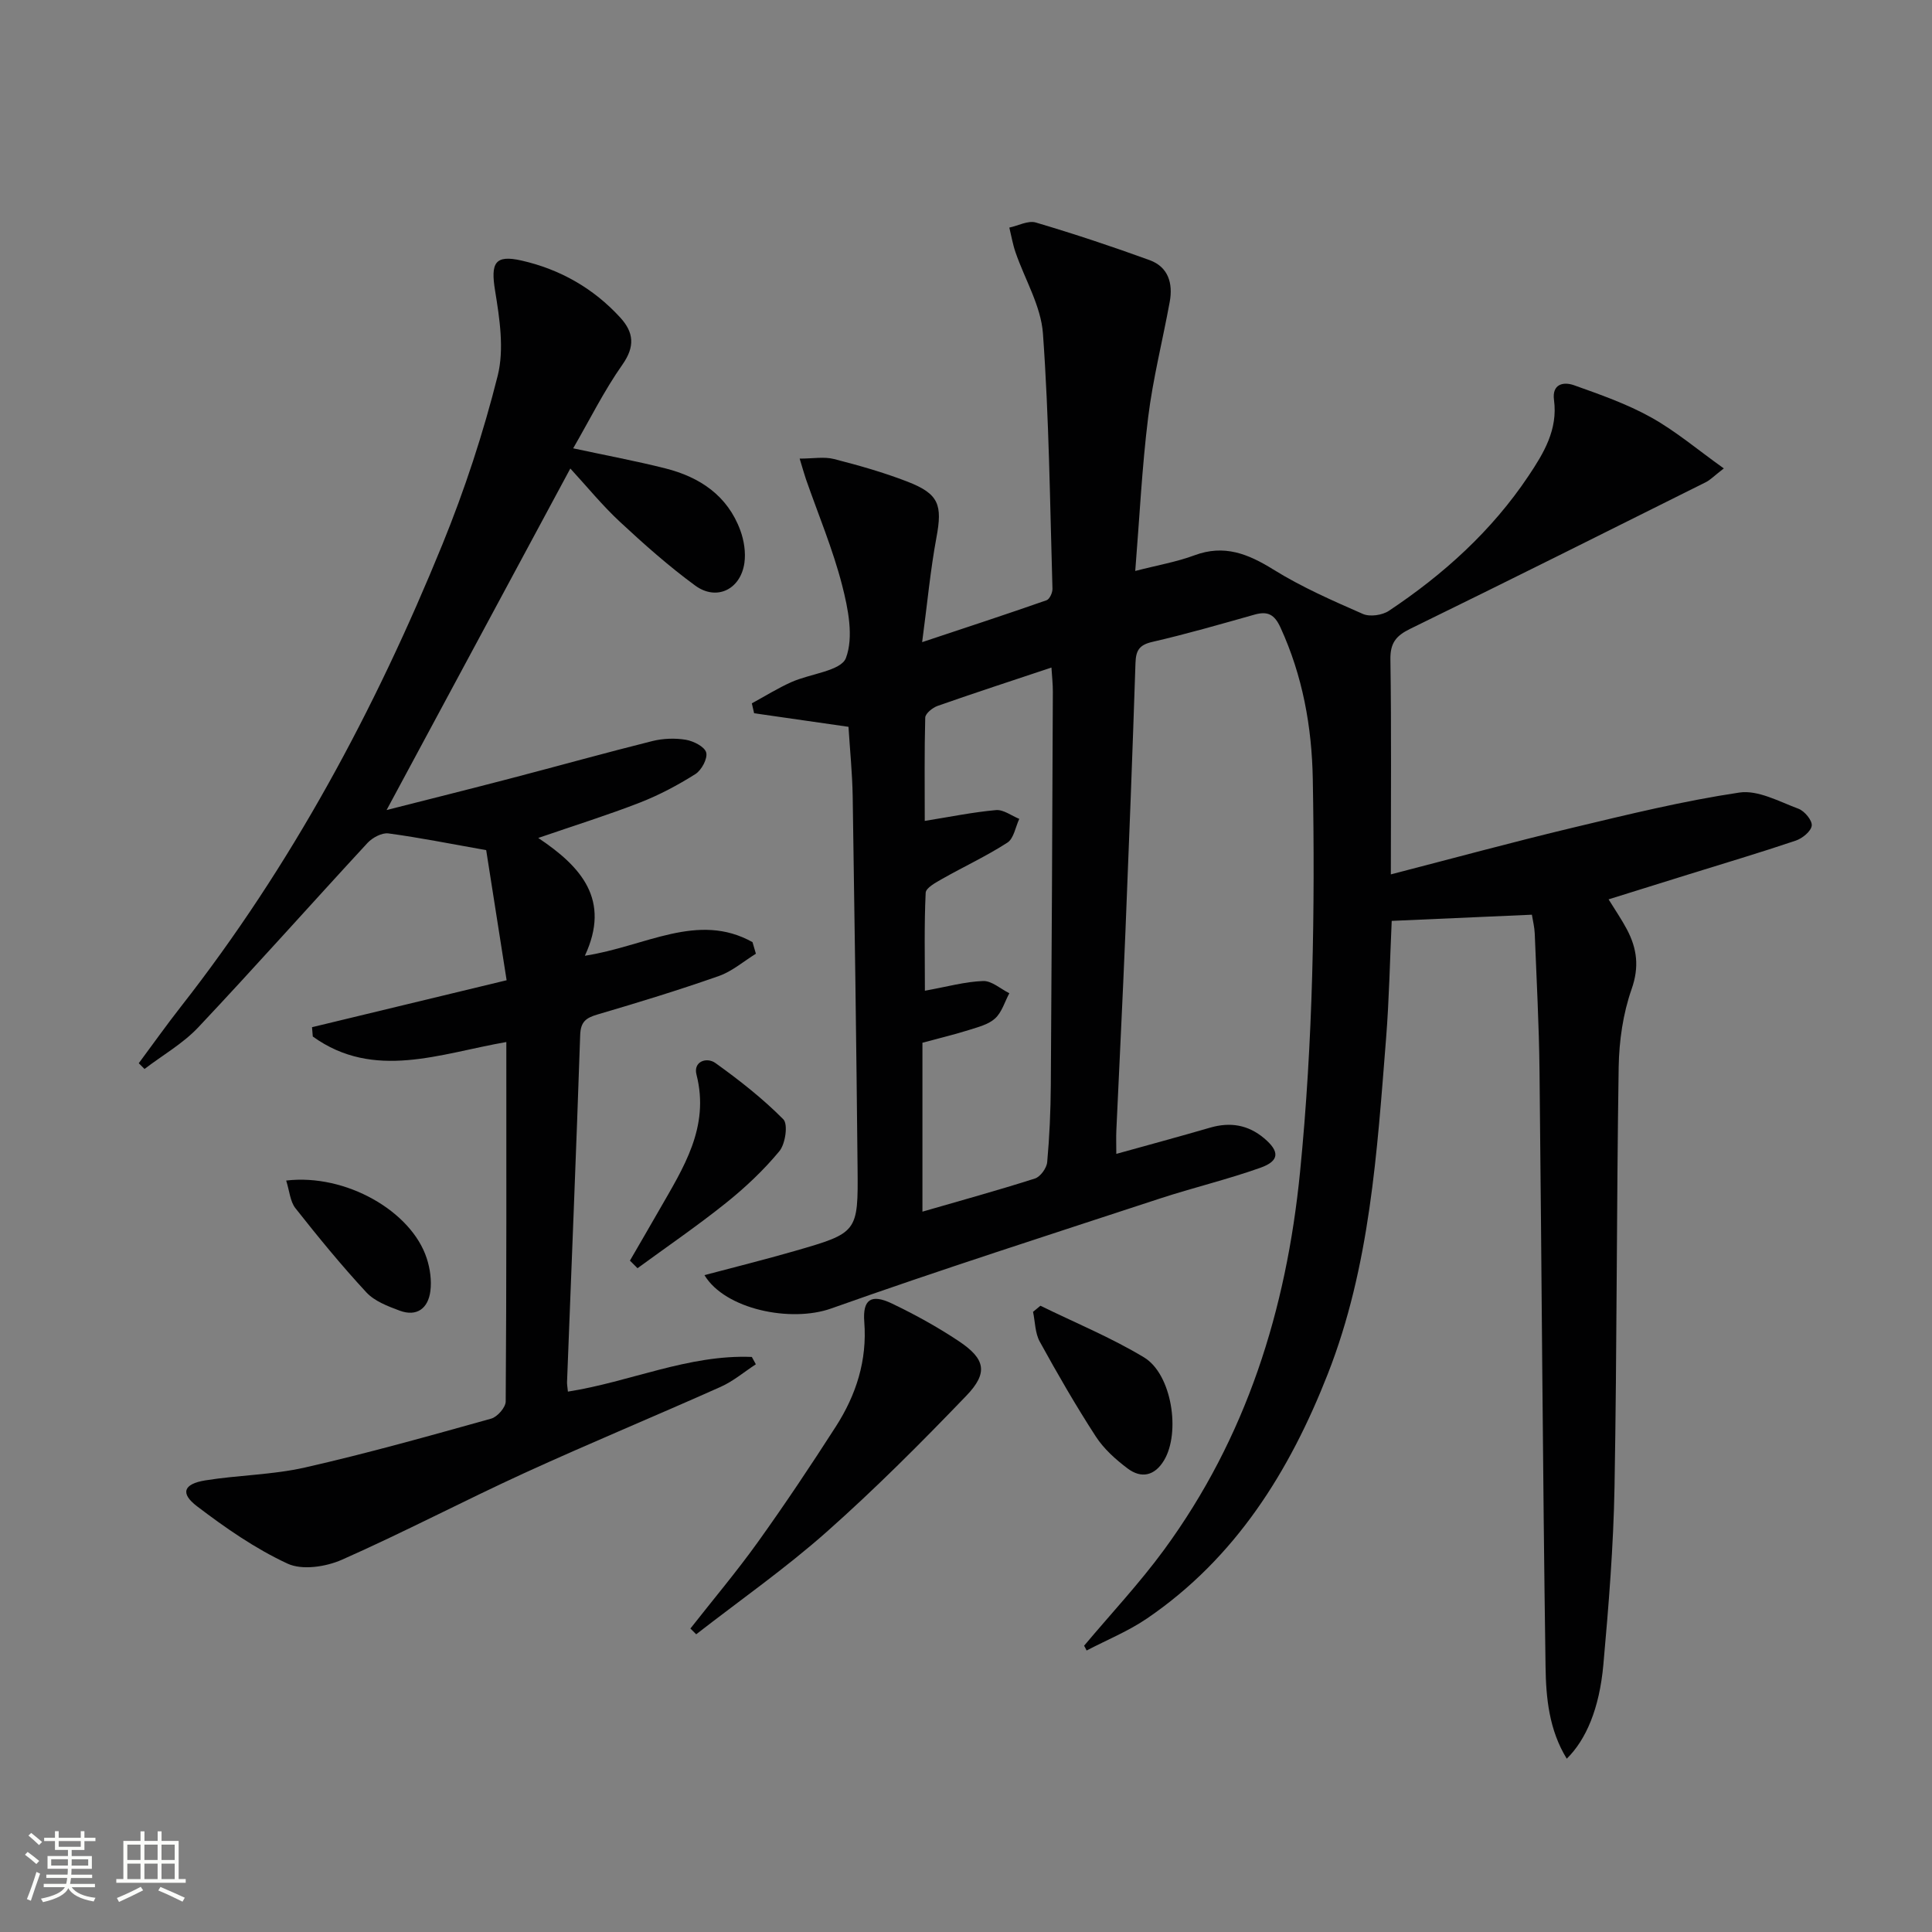 <svg enable-background="new 0 0 400 400" viewBox="0 0 400 400" xmlns="http://www.w3.org/2000/svg"><rect x="0" y="0" width="400" height="400" fill="#808080" stroke="none"/><path d="m5.17 384 .55-.58c.85.61 1.65 1.24 2.4 1.87l-.59.64c-.83-.73-1.62-1.38-2.36-1.93m1.22 9.53-.82-.34c.71-1.76 1.37-3.64 1.98-5.63.24.13.5.25.76.36-.6 1.67-1.24 3.54-1.92 5.61m-.5-13.5.57-.54c.56.44 1.31 1.06 2.26 1.87l-.64.64c-.68-.66-1.41-1.32-2.19-1.97m3.25.46h2.24v-1.36h.77v1.36h4.57v-1.36h.76v1.36h2.28v.69h-2.28v1.84h-2.64v1.26h4.18v2.64h-4.21c0 .45-.02.86-.05 1.21h4.32v.69h-4.38c-.04.34-.1.75-.19 1.22h5.15v.69h-4.82c.87 1.19 2.51 1.92 4.93 2.19-.17.31-.3.57-.37.76-2.77-.49-4.52-1.41-5.26-2.76-.56 1.26-2.3 2.23-5.24 2.9-.12-.24-.26-.48-.43-.72 2.73-.55 4.38-1.34 4.96-2.38h-4.38v-.69h4.65c.1-.38.17-.79.21-1.22h-4.32v-.69h4.4c.03-.34.05-.75.05-1.21h-4.2v-2.64h4.23v-1.26h-2.69v-1.84h-2.24zm1.46 4.46v1.29h3.45c.01-.4.02-.57.01-.53v-.32-.45h-3.46zm1.55-2.59h4.57v-1.19h-4.57zm6.11 2.59h-3.42v.77c-.01.19-.01.37-.02.53h3.44z" fill="#fbfcfa"/><path d="m32.63 379.16h.82v1.98h3.54v7.89h1.46v.78h-14.37v-.78h1.46v-7.89h3.55v-1.98h.82v1.98h2.73v-1.98zm-3.49 11.48.5.73c-1.61.82-3.28 1.63-5 2.41-.13-.27-.28-.55-.44-.82 1.75-.72 3.4-1.49 4.94-2.32m-2.78-5.55h2.73v-3.18h-2.73zm0 3.95h2.73v-3.2h-2.73zm3.54-3.95h2.73v-3.18h-2.73zm0 3.95h2.73v-3.2h-2.73zm7.89 4.68c-1.84-.92-3.51-1.7-5.02-2.32l.45-.73c1.89.8 3.57 1.55 5.04 2.23zm-1.62-11.81h-2.73v3.18h2.73zm-2.73 7.13h2.73v-3.2h-2.73z" fill="#fbfcfa"/><g fill="#010102"><path d="m224.45 340.73c5.54-6.6 11.46-12.91 16.54-19.84 17.05-23.27 25.33-49.63 28.17-78.23 2.69-27.09 3.12-54.16 2.64-81.3-.19-10.89-2.1-21.44-6.7-31.46-1.23-2.69-2.64-3.42-5.36-2.65-7.03 1.98-14.05 4.01-21.17 5.65-2.7.62-3.39 1.76-3.48 4.35-.61 18.63-1.33 37.25-2.09 55.87-.56 13.62-1.25 27.24-1.87 40.86-.07 1.48-.01 2.97-.01 4.92 6.73-1.87 13.09-3.59 19.42-5.43 4.15-1.21 7.87-.6 11.19 2.2 3.23 2.72 3.21 4.68-.77 6.1-6.86 2.44-13.98 4.13-20.9 6.4-22.7 7.46-45.47 14.74-67.98 22.74-8.33 2.96-21.97.19-26.23-6.91 6.25-1.66 12.46-3.2 18.6-4.97 13.14-3.79 13.23-3.84 13.1-17.23-.25-25.64-.61-51.29-1.01-76.93-.08-4.79-.57-9.57-.87-14.39-6.62-.95-13.08-1.88-19.54-2.81-.16-.68-.31-1.37-.47-2.05 2.72-1.48 5.35-3.13 8.17-4.39 3.88-1.75 10.3-2.31 11.31-5 1.64-4.36.46-10.21-.8-15.11-1.92-7.45-4.94-14.63-7.48-21.92-.36-1.05-.65-2.13-1.3-4.25 2.79 0 5.08-.44 7.12.09 5.13 1.31 10.27 2.77 15.2 4.68 6.53 2.53 7.26 4.81 6 11.56-1.26 6.78-1.89 13.68-2.96 21.67 9.34-3.11 17.58-5.81 25.77-8.68.62-.22 1.24-1.57 1.21-2.38-.52-17.62-.7-35.27-1.97-52.84-.41-5.71-3.75-11.2-5.68-16.82-.57-1.65-.86-3.4-1.28-5.11 1.84-.39 3.9-1.52 5.49-1.05 7.93 2.35 15.79 4.96 23.56 7.79 3.87 1.41 4.86 4.82 4.16 8.63-1.46 7.99-3.48 15.9-4.47 23.94-1.28 10.32-1.78 20.74-2.67 31.78 4.64-1.2 8.58-1.87 12.26-3.24 6.16-2.29 11.07-.32 16.33 2.94 5.84 3.63 12.22 6.43 18.54 9.2 1.46.64 4.01.27 5.39-.65 11.32-7.54 21.3-16.55 28.91-27.94 3.15-4.71 6.09-9.58 5.27-15.7-.45-3.33 1.96-3.83 4.12-3.07 5.44 1.94 10.97 3.87 15.99 6.67 5.12 2.85 9.66 6.72 15.05 10.56-2 1.54-2.79 2.39-3.76 2.87-20.38 10.17-40.74 20.36-61.21 30.36-2.94 1.44-4.12 2.96-4.06 6.35.22 14.48.09 28.97.09 44.47 12.9-3.33 25.26-6.7 37.72-9.68 11.41-2.73 22.85-5.53 34.43-7.26 3.85-.58 8.25 1.87 12.24 3.35 1.26.47 2.88 2.42 2.75 3.5-.14 1.18-1.95 2.65-3.33 3.11-7.39 2.49-14.86 4.71-22.31 7.03-5.37 1.67-10.74 3.35-16.42 5.12 1.41 2.29 2.73 4.2 3.8 6.23 2.08 3.95 2.59 7.73.97 12.35-1.78 5.07-2.59 10.71-2.68 16.12-.45 28.98-.35 57.97-.86 86.94-.22 12.28-1.21 24.56-2.31 36.8-.82 9.14-3.6 15.57-7.58 19.48-3.67-5.96-4.3-12.61-4.39-19.01-.6-41.14-.8-82.28-1.25-123.43-.1-9.48-.62-18.95-.99-28.42-.05-1.29-.38-2.57-.59-3.88-9.7.43-19.13.84-29.02 1.28-.38 8.21-.53 16.31-1.17 24.37-1.87 23.52-3.32 47.17-12.07 69.45-7.91 20.15-19.09 38.1-37.4 50.59-3.88 2.65-8.34 4.46-12.53 6.65-.14-.31-.33-.65-.52-.99zm-32.99-170.77c5.36-.86 10.03-1.82 14.76-2.24 1.54-.13 3.2 1.17 4.81 1.82-.79 1.68-1.13 4.05-2.45 4.91-4.3 2.78-8.98 4.95-13.45 7.48-1.34.76-3.44 1.88-3.48 2.92-.32 6.7-.16 13.43-.16 20.27 4.61-.83 8.32-1.88 12.06-2.01 1.78-.06 3.61 1.63 5.42 2.53-.95 1.77-1.54 3.93-2.94 5.21-1.37 1.26-3.51 1.79-5.39 2.39-2.95.93-5.97 1.65-9.66 2.65v34.97c7.79-2.26 15.59-4.4 23.29-6.86 1.13-.36 2.43-2.16 2.54-3.39.48-5.29.71-10.61.75-15.93.19-27.15.31-54.3.42-81.45.01-1.55-.17-3.11-.29-5.02-8.21 2.74-15.92 5.25-23.57 7.94-1.05.37-2.53 1.57-2.56 2.42-.19 7.07-.1 14.17-.1 21.39z"/><path d="m121.09 197.88c12.55-1.93 23.37-9.15 34.71-2.82.23.8.46 1.6.7 2.4-2.54 1.57-4.91 3.64-7.66 4.61-8.28 2.91-16.69 5.49-25.11 7.96-2.42.71-3.52 1.51-3.61 4.28-.81 23.94-1.8 47.88-2.72 71.82-.02.48.08.96.18 1.99 12.84-2.01 24.96-7.71 38.08-7.18.28.51.55 1.02.83 1.52-2.42 1.58-4.68 3.51-7.28 4.67-13.49 6.03-27.16 11.68-40.6 17.83-12.69 5.81-25.07 12.33-37.83 17.97-3.3 1.46-8.2 2.21-11.23.81-6.68-3.09-12.88-7.41-18.77-11.89-3.51-2.67-2.79-4.62 1.71-5.35 6.87-1.11 13.94-1.14 20.7-2.68 12.94-2.94 25.73-6.54 38.51-10.11 1.28-.36 3-2.33 3-3.56.18-24.65.13-49.29.13-74.41-13.73 2.38-27.4 7.99-40.07-1.14-.05-.64-.11-1.29-.16-1.93 13.25-3.2 26.5-6.39 40.29-9.72-1.53-9.77-2.96-18.86-4.23-26.94-7.31-1.29-13.75-2.59-20.24-3.46-1.35-.18-3.3.87-4.32 1.96-11.73 12.69-23.21 25.62-35.06 38.2-3.18 3.37-7.39 5.76-11.12 8.61-.4-.4-.79-.79-1.19-1.19 2.91-3.92 5.74-7.91 8.75-11.75 22.85-29.16 40.18-61.48 54.11-95.65 4.62-11.33 8.47-23.07 11.45-34.93 1.38-5.51.4-11.84-.54-17.63-.93-5.71-.07-7.49 5.5-6.22 7.95 1.81 14.86 5.73 20.41 11.79 2.8 3.06 3.11 5.98.45 9.76-3.78 5.37-6.72 11.32-10.19 17.32 6.9 1.49 13.06 2.63 19.11 4.16 7.11 1.8 12.84 5.62 15.49 12.81.77 2.09 1.16 4.59.85 6.77-.79 5.49-5.77 7.91-10.18 4.68-5.48-4.01-10.61-8.57-15.59-13.2-3.64-3.38-6.8-7.27-10.27-11.04-12.82 23.83-25.17 46.79-38.04 70.71 8.93-2.27 17.34-4.37 25.72-6.56 9.77-2.55 19.5-5.27 29.3-7.72 2.21-.55 4.69-.64 6.93-.27 1.59.27 3.9 1.43 4.22 2.64.33 1.25-.96 3.65-2.23 4.46-3.63 2.29-7.48 4.34-11.48 5.9-6.62 2.58-13.43 4.7-21.06 7.33 8.9 5.95 15.06 12.8 9.65 24.39z"/><path d="m142.94 337.17c4.66-5.94 9.54-11.73 13.94-17.86 5.61-7.83 10.96-15.84 16.16-23.94 4.21-6.55 6.52-13.69 5.9-21.69-.36-4.66 1.43-5.85 5.7-3.81 4.77 2.28 9.45 4.86 13.85 7.79 5.53 3.68 6.15 6.56 1.58 11.31-9.32 9.7-18.85 19.26-28.91 28.18-8.55 7.58-17.98 14.18-27.02 21.21-.4-.4-.8-.8-1.2-1.19z"/><path d="m130.42 261c2.04-3.52 4.09-7.03 6.11-10.56 4.95-8.65 10.45-17.06 7.67-27.95-.71-2.76 2.15-3.67 3.91-2.41 4.95 3.55 9.8 7.35 14.07 11.66 1.01 1.02.43 5.09-.82 6.6-3.25 3.93-7.05 7.51-11.04 10.71-5.92 4.74-12.2 9.04-18.33 13.52-.52-.51-1.04-1.04-1.57-1.57z"/><path d="m215.41 270.34c7.18 3.52 14.64 6.58 21.46 10.7 5.75 3.48 7.59 15.55 4.13 21.31-1.92 3.2-4.69 3.83-7.54 1.68-2.48-1.86-4.94-4.07-6.6-6.64-4.13-6.37-7.93-12.96-11.59-19.62-.98-1.78-.95-4.1-1.39-6.17.51-.42 1.02-.84 1.53-1.26z"/><path d="m59.25 244.42c12.34-1.47 25.95 6.35 29.11 16.13.69 2.13 1.03 4.59.74 6.79-.46 3.51-2.77 5.35-6.37 4.01-2.44-.91-5.18-1.95-6.87-3.77-5.16-5.57-9.99-11.47-14.7-17.44-1.09-1.39-1.22-3.54-1.91-5.72z"/></g></svg>